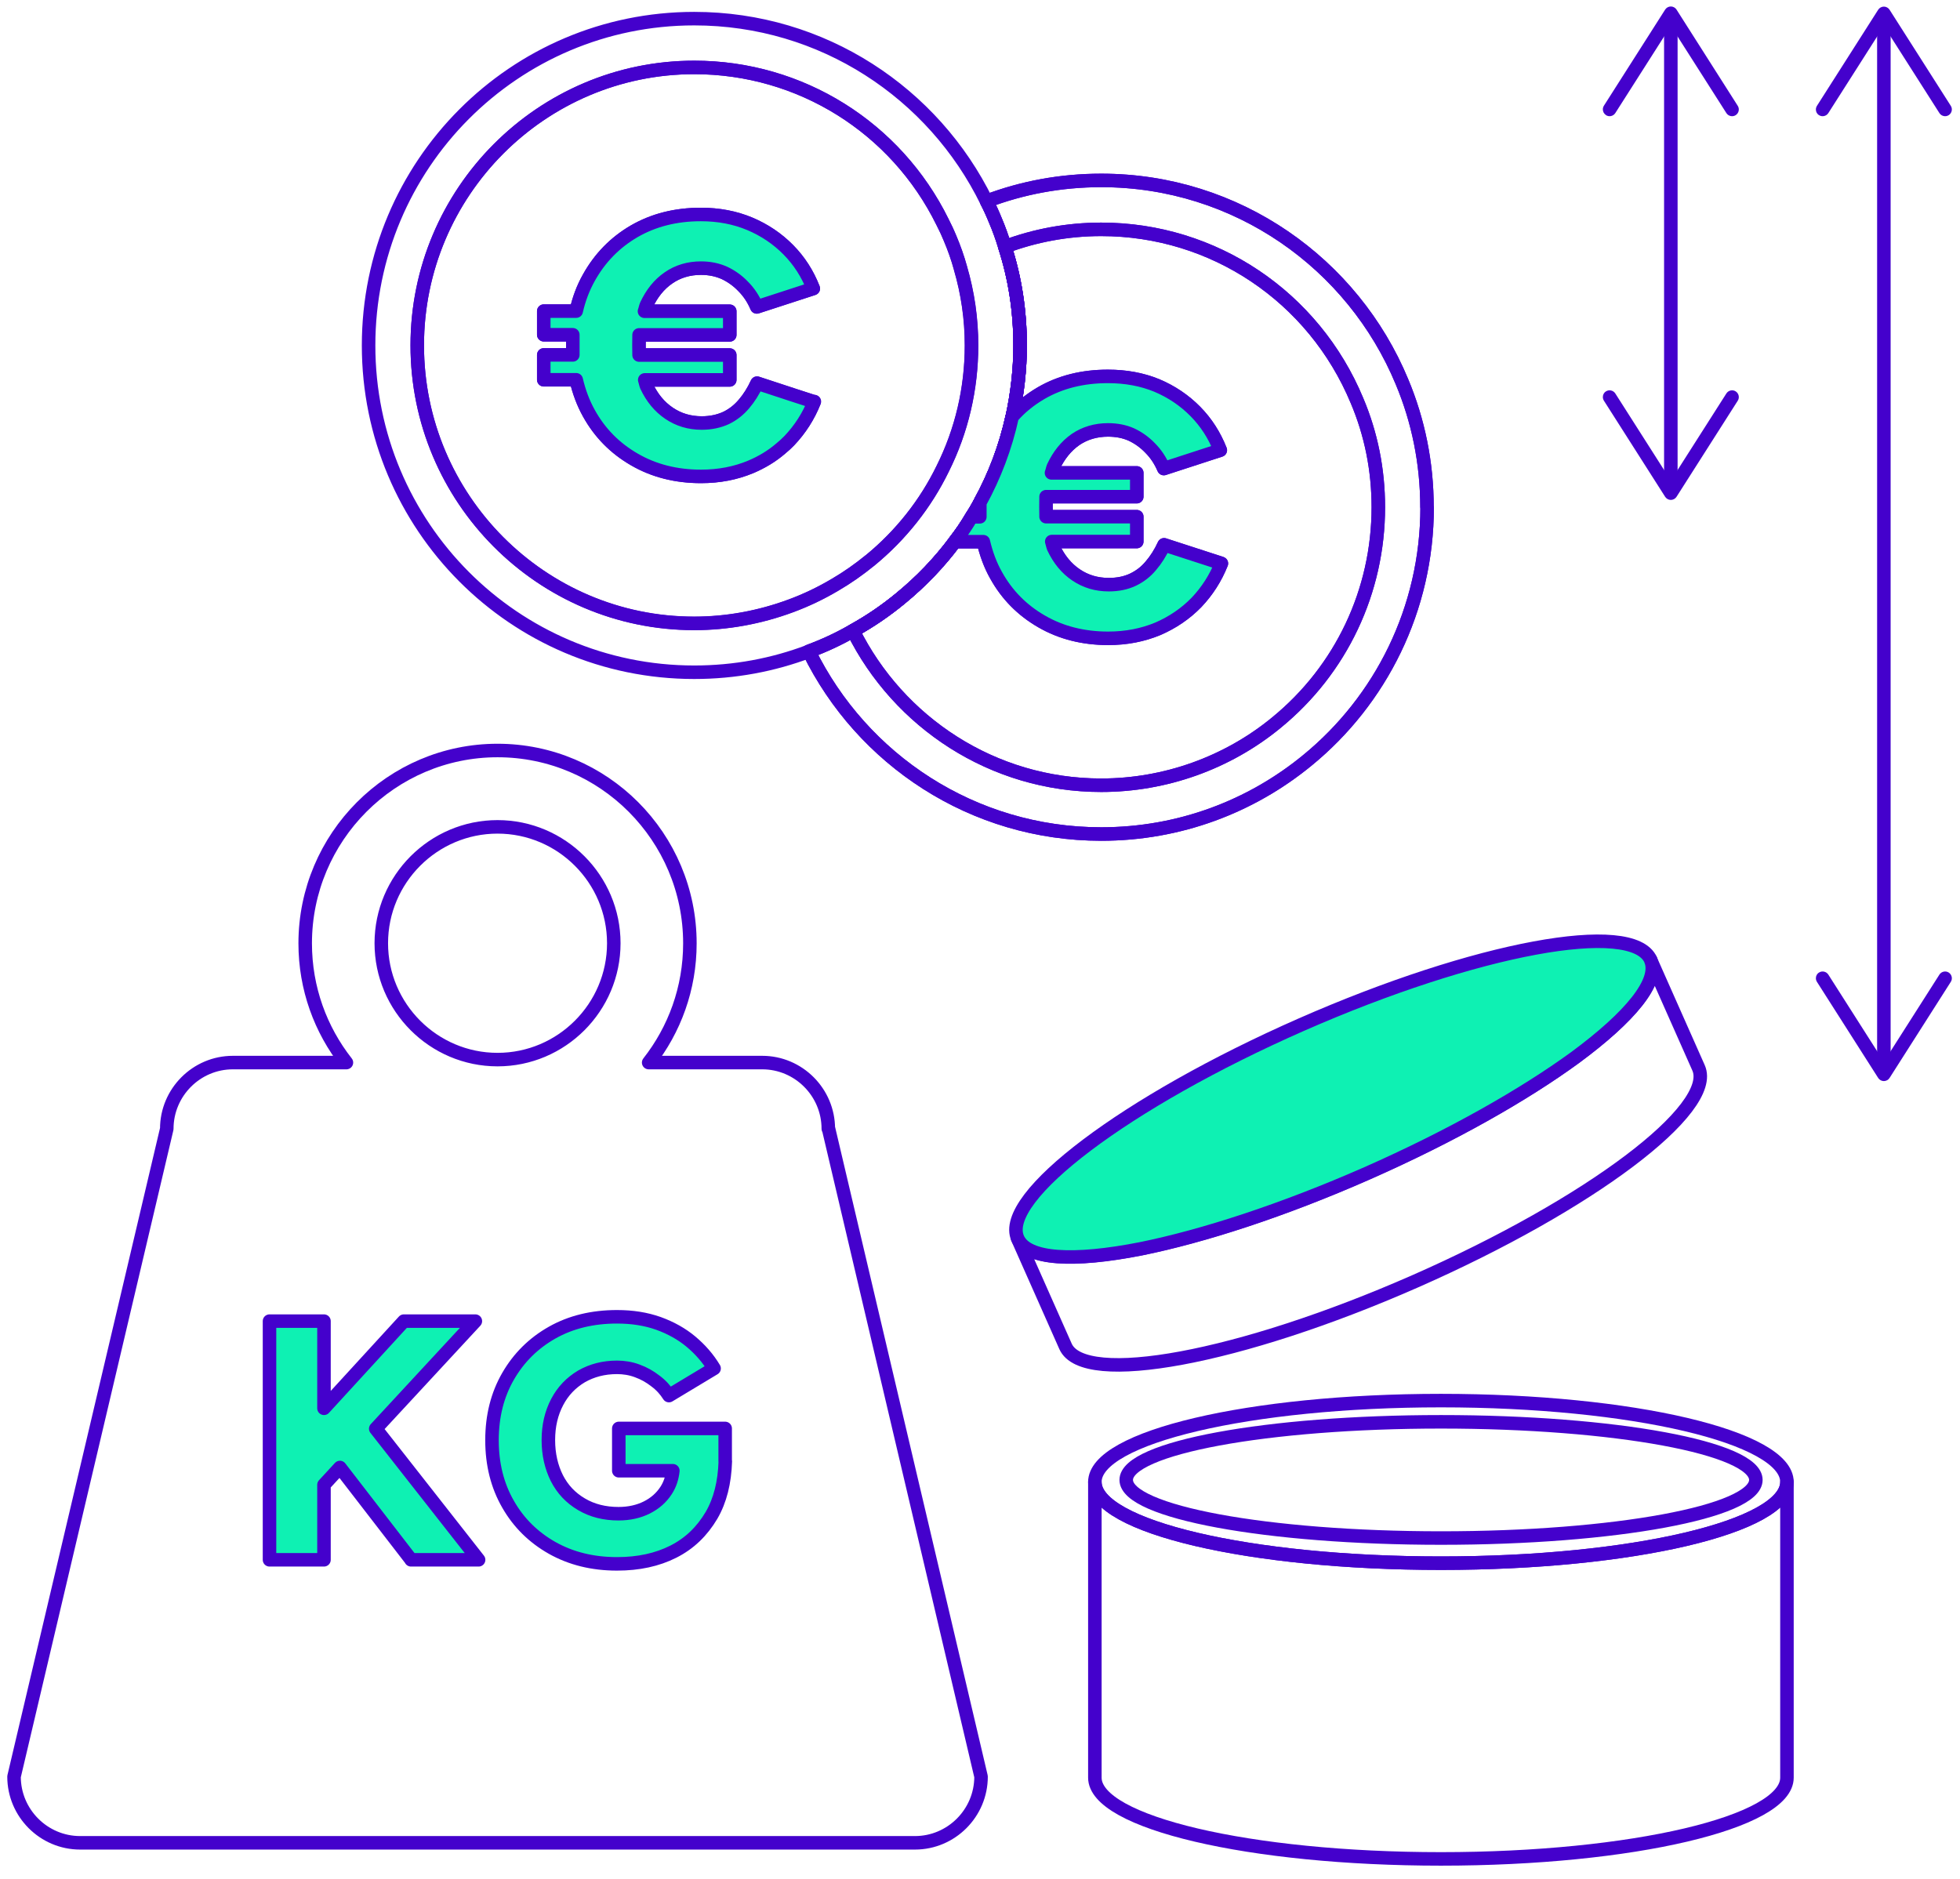 <svg width="145" height="139" viewBox="0 0 145 139" fill="none" xmlns="http://www.w3.org/2000/svg">
<g clip-path="url(#clip0_531_58)">
<path d="M61.278 83.519C61.278 80.819 59.078 78.619 56.388 78.619H47.988C49.898 76.189 51.038 73.129 51.038 69.799C51.038 61.929 44.658 55.529 36.808 55.529C28.958 55.529 22.578 61.939 22.578 69.799C22.578 73.129 23.718 76.189 25.628 78.619H17.228C14.538 78.619 12.338 80.819 12.338 83.519L1.038 131.449C1.038 134.149 3.238 136.349 5.928 136.349H67.688C70.378 136.349 72.578 134.149 72.578 131.449L61.298 83.519H61.278ZM36.808 61.179C41.548 61.179 45.408 65.049 45.408 69.789C45.408 74.529 41.548 78.399 36.808 78.399C32.068 78.399 28.208 74.529 28.208 69.789C28.208 65.049 32.068 61.179 36.808 61.179Z" stroke="#4401CC" stroke-linecap="round" stroke-linejoin="round"/>
<path d="M132.198 109.649V131.529C132.198 134.839 120.738 137.539 106.598 137.539C92.458 137.539 80.998 134.839 80.998 131.529V109.649C80.998 112.959 92.458 115.659 106.598 115.659C120.738 115.659 132.198 112.959 132.198 109.649Z" stroke="#4401CC" stroke-linecap="round" stroke-linejoin="round"/>
<path d="M132.198 109.649C132.198 112.959 120.738 115.659 106.598 115.659C92.458 115.659 80.998 112.959 80.998 109.649C80.998 106.339 92.458 103.629 106.598 103.629C120.738 103.629 132.198 106.329 132.198 109.649Z" stroke="#4401CC" stroke-linecap="round" stroke-linejoin="round"/>
<path d="M106.608 113.799C119.468 113.799 129.898 111.869 129.898 109.499C129.898 107.129 119.478 105.199 106.608 105.199C93.738 105.199 83.318 107.129 83.318 109.499C83.318 111.869 93.738 113.799 106.608 113.799Z" stroke="#4401CC" stroke-linecap="round" stroke-linejoin="round"/>
<path d="M122.108 71.009L125.658 79.009C127.008 82.029 117.618 89.119 104.678 94.809C91.738 100.499 80.178 102.639 78.828 99.619L75.278 91.619C75.978 93.199 79.428 93.369 84.398 92.389C88.988 91.459 94.898 89.559 101.118 86.809C107.348 84.069 112.748 81.009 116.518 78.239C120.598 75.239 122.798 72.579 122.098 70.999L122.108 71.009Z" stroke="#4401CC" stroke-linecap="round" stroke-linejoin="round"/>
<path d="M122.108 71.009C122.808 72.589 120.608 75.239 116.528 78.249C112.738 81.009 107.358 84.069 101.128 86.819C94.898 89.559 88.998 91.469 84.408 92.399C79.428 93.379 75.978 93.209 75.288 91.629C73.938 88.589 83.328 81.509 96.258 75.819C109.198 70.129 120.768 67.989 122.118 71.019L122.108 71.009Z" fill="#0EF1B3" stroke="#4401CC" stroke-linecap="round" stroke-linejoin="round"/>
<path d="M105.578 37.529C105.578 45.079 102.128 51.829 96.728 56.249C92.568 59.669 87.258 61.709 81.468 61.709C71.968 61.709 63.758 56.199 59.838 48.189C60.978 47.769 62.078 47.259 63.108 46.659C64.358 45.969 65.528 45.169 66.618 44.269C68.118 43.039 69.478 41.629 70.638 40.069C71.098 39.479 71.518 38.869 71.888 38.229C72.108 37.889 72.308 37.539 72.498 37.189C73.578 35.229 74.398 33.079 74.888 30.829C75.258 29.129 75.468 27.359 75.468 25.549C75.468 23.009 75.088 20.559 74.338 18.249C74.138 17.579 73.898 16.909 73.618 16.259C73.428 15.789 73.218 15.329 72.988 14.889C75.618 13.889 78.478 13.349 81.468 13.349C91.508 13.349 100.098 19.509 103.718 28.249C104.918 31.109 105.568 34.249 105.568 37.529H105.578Z" stroke="#4401CC" stroke-linecap="round" stroke-linejoin="round"/>
<path d="M101.968 37.529C101.968 43.729 99.228 49.539 94.438 53.459C90.798 56.459 86.178 58.099 81.468 58.099C73.438 58.099 66.468 53.439 63.108 46.669C64.358 45.979 65.528 45.179 66.618 44.279C68.118 43.049 69.478 41.639 70.638 40.079C71.098 39.489 71.518 38.879 71.888 38.239C72.108 37.899 72.308 37.549 72.498 37.199C73.578 35.239 74.398 33.089 74.888 30.839C75.258 29.139 75.468 27.369 75.468 25.559C75.468 23.019 75.088 20.569 74.338 18.259C76.548 17.429 78.958 16.969 81.468 16.969C89.778 16.969 97.188 21.949 100.388 29.639C101.438 32.119 101.968 34.769 101.968 37.529Z" stroke="#4401CC" stroke-linecap="round" stroke-linejoin="round"/>
<path d="M90.358 41.689C89.928 42.769 89.308 43.739 88.508 44.579C87.698 45.409 86.738 46.059 85.648 46.529C84.538 46.989 83.328 47.229 81.978 47.229C80.138 47.229 78.488 46.809 77.058 45.979C75.618 45.149 74.498 44.019 73.688 42.559C73.258 41.799 72.958 40.969 72.748 40.079H70.628C71.088 39.489 71.508 38.879 71.878 38.239H72.488V37.199C73.568 35.239 74.388 33.089 74.878 30.839C75.478 30.149 76.198 29.569 77.018 29.089C78.448 28.259 80.098 27.849 81.958 27.849C83.278 27.849 84.478 28.069 85.578 28.519C86.668 28.979 87.618 29.619 88.428 30.439C89.238 31.259 89.848 32.219 90.278 33.309L86.098 34.669C85.848 34.079 85.508 33.569 85.088 33.149C84.678 32.719 84.208 32.389 83.698 32.149C83.178 31.919 82.608 31.809 81.968 31.809C81.068 31.809 80.258 32.049 79.568 32.519C78.868 33.009 78.328 33.689 77.928 34.539C77.868 34.679 77.848 34.839 77.788 34.989H84.098V36.749H77.388C77.378 36.919 77.378 38.059 77.388 38.229H84.098V40.069H77.808C77.858 40.209 77.878 40.379 77.938 40.519C78.348 41.389 78.898 42.059 79.608 42.539C80.318 43.019 81.118 43.259 82.028 43.259C82.698 43.259 83.288 43.139 83.818 42.889C84.338 42.639 84.778 42.299 85.148 41.849C85.518 41.419 85.848 40.899 86.118 40.309L90.338 41.679L90.358 41.689Z" stroke="#4401CC" stroke-linecap="round" stroke-linejoin="round"/>
<path d="M74.338 18.259C74.138 17.589 73.898 16.919 73.618 16.269C73.428 15.799 73.218 15.339 72.988 14.899C69.068 6.899 60.868 1.379 51.358 1.379C38.048 1.379 27.268 12.199 27.268 25.559C27.268 38.919 38.048 49.739 51.358 49.739C54.338 49.739 57.198 49.199 59.838 48.199C60.978 47.779 62.078 47.269 63.108 46.669C64.358 45.979 65.528 45.179 66.618 44.279C68.118 43.049 69.478 41.639 70.638 40.079C71.098 39.489 71.518 38.879 71.888 38.239C72.108 37.899 72.308 37.549 72.498 37.199C73.578 35.239 74.398 33.089 74.888 30.839C75.258 29.139 75.468 27.369 75.468 25.559C75.468 23.019 75.088 20.569 74.338 18.259ZM64.338 41.479C63.528 42.139 62.688 42.729 61.798 43.249C60.738 43.879 59.638 44.409 58.488 44.829C56.218 45.669 53.798 46.119 51.358 46.119C40.058 46.119 30.868 36.889 30.868 25.549C30.868 14.209 40.068 4.989 51.368 4.989C59.218 4.989 66.288 9.439 69.728 16.419C69.928 16.819 70.128 17.229 70.298 17.649C70.598 18.359 70.848 19.079 71.058 19.819C71.598 21.679 71.878 23.579 71.878 25.549C71.878 28.769 71.148 31.879 69.748 34.669C68.488 37.259 66.658 39.589 64.348 41.479H64.338Z" stroke="#4401CC" stroke-linecap="round" stroke-linejoin="round"/>
<path d="M71.048 19.829C70.848 19.079 70.588 18.359 70.288 17.649C70.118 17.229 69.928 16.819 69.718 16.419C66.278 9.429 59.208 4.989 51.358 4.989C40.058 4.989 30.868 14.219 30.868 25.559C30.868 36.899 40.058 46.129 51.358 46.129C53.798 46.129 56.218 45.679 58.488 44.839C59.628 44.419 60.738 43.889 61.798 43.259C62.688 42.739 63.528 42.149 64.338 41.489C66.648 39.599 68.478 37.269 69.738 34.679C71.128 31.879 71.868 28.779 71.868 25.559C71.868 23.579 71.588 21.679 71.048 19.839V19.829ZM58.398 32.599C58.208 32.799 57.988 32.999 57.768 33.179C57.108 33.749 56.358 34.199 55.528 34.549C54.418 35.009 53.208 35.249 51.858 35.249C50.018 35.249 48.368 34.829 46.938 33.999C45.498 33.169 44.378 32.039 43.568 30.579C43.138 29.809 42.838 28.989 42.628 28.099H40.228V26.259H42.378V24.769H40.228V23.019H42.628C42.828 22.129 43.128 21.309 43.568 20.539C44.378 19.089 45.488 17.949 46.908 17.119C48.338 16.289 49.988 15.869 51.848 15.869C53.168 15.869 54.368 16.099 55.468 16.559C56.558 17.019 57.508 17.659 58.318 18.479C59.128 19.299 59.738 20.249 60.168 21.349L55.988 22.709C55.738 22.119 55.398 21.609 54.978 21.189C54.568 20.759 54.098 20.429 53.588 20.189C53.068 19.959 52.498 19.839 51.858 19.839C50.958 19.839 50.148 20.079 49.458 20.559C48.758 21.039 48.218 21.719 47.818 22.579C47.758 22.719 47.738 22.879 47.678 23.029H53.988V24.779H47.278C47.268 24.959 47.268 26.109 47.278 26.269H53.988V28.109H47.698C47.748 28.249 47.768 28.409 47.828 28.559C48.238 29.429 48.788 30.099 49.498 30.579C50.208 31.059 51.008 31.299 51.918 31.299C52.588 31.299 53.178 31.169 53.708 30.929C54.228 30.679 54.668 30.329 55.038 29.889C55.408 29.459 55.738 28.939 56.008 28.349L58.808 29.269L60.228 29.729C59.798 30.809 59.178 31.779 58.378 32.619L58.398 32.599Z" stroke="#4401CC" stroke-linecap="round" stroke-linejoin="round"/>
<path d="M60.248 29.709C59.818 30.789 59.197 31.759 58.398 32.599C58.208 32.799 57.987 32.999 57.767 33.179C57.108 33.749 56.358 34.199 55.528 34.549C54.417 35.009 53.208 35.249 51.858 35.249C50.017 35.249 48.367 34.829 46.938 33.999C45.498 33.169 44.377 32.039 43.568 30.579C43.138 29.809 42.837 28.989 42.627 28.099H40.227V26.259H42.377V24.769H40.227V23.019H42.627C42.828 22.129 43.138 21.309 43.568 20.539C44.377 19.089 45.487 17.949 46.907 17.119C48.337 16.289 49.987 15.869 51.847 15.869C53.167 15.869 54.367 16.099 55.468 16.559C56.557 17.019 57.508 17.659 58.318 18.479C59.127 19.299 59.737 20.249 60.167 21.349L55.987 22.709C55.737 22.119 55.398 21.609 54.977 21.189C54.568 20.759 54.097 20.429 53.587 20.189C53.068 19.959 52.498 19.839 51.858 19.839C50.958 19.839 50.148 20.079 49.458 20.559C48.758 21.039 48.218 21.719 47.818 22.579C47.758 22.719 47.737 22.879 47.678 23.029H53.987V24.779H47.278C47.267 24.959 47.267 26.109 47.278 26.269H53.987V28.109H47.697C47.748 28.249 47.767 28.409 47.828 28.559C48.237 29.429 48.788 30.099 49.498 30.579C50.208 31.059 51.008 31.299 51.917 31.299C52.587 31.299 53.178 31.169 53.708 30.929C54.227 30.679 54.667 30.329 55.038 29.889C55.407 29.459 55.737 28.939 56.008 28.349L58.807 29.269L60.227 29.729L60.248 29.709Z" fill="#0EF1B3" stroke="#4401CC" stroke-linecap="round" stroke-linejoin="round"/>
<path d="M105.578 37.529C105.578 45.079 102.128 51.829 96.728 56.249C92.568 59.669 87.258 61.709 81.468 61.709C71.968 61.709 63.758 56.199 59.838 48.189C60.978 47.769 62.078 47.259 63.108 46.659C64.358 45.969 65.528 45.169 66.618 44.269C68.118 43.039 69.478 41.629 70.638 40.069C71.098 39.479 71.518 38.869 71.888 38.229C72.108 37.889 72.308 37.539 72.498 37.189C73.578 35.229 74.398 33.079 74.888 30.829C75.258 29.129 75.468 27.359 75.468 25.549C75.468 23.009 75.088 20.559 74.338 18.249C74.138 17.579 73.898 16.909 73.618 16.259C73.428 15.789 73.218 15.329 72.988 14.889C75.618 13.889 78.478 13.349 81.468 13.349C91.508 13.349 100.098 19.509 103.718 28.249C104.918 31.109 105.568 34.249 105.568 37.529H105.578Z" stroke="#4401CC" stroke-linecap="round" stroke-linejoin="round"/>
<path d="M101.968 37.529C101.968 43.729 99.228 49.539 94.438 53.459C90.798 56.459 86.178 58.099 81.468 58.099C73.438 58.099 66.468 53.439 63.108 46.669C64.358 45.979 65.528 45.179 66.618 44.279C68.118 43.049 69.478 41.639 70.638 40.079C71.098 39.489 71.518 38.879 71.888 38.239C72.108 37.899 72.308 37.549 72.498 37.199C73.578 35.239 74.398 33.089 74.888 30.839C75.258 29.139 75.468 27.369 75.468 25.559C75.468 23.019 75.088 20.569 74.338 18.259C76.548 17.429 78.958 16.969 81.468 16.969C89.778 16.969 97.188 21.949 100.388 29.639C101.438 32.119 101.968 34.769 101.968 37.529Z" stroke="#4401CC" stroke-linecap="round" stroke-linejoin="round"/>
<path d="M90.358 41.689C89.928 42.769 89.308 43.739 88.508 44.579C87.698 45.409 86.738 46.059 85.648 46.529C84.538 46.989 83.328 47.229 81.978 47.229C80.138 47.229 78.488 46.809 77.058 45.979C75.618 45.149 74.498 44.019 73.688 42.559C73.258 41.799 72.958 40.969 72.748 40.079H70.628C71.088 39.489 71.508 38.879 71.878 38.239H72.488V37.199C73.568 35.239 74.388 33.089 74.878 30.839C75.478 30.149 76.198 29.569 77.018 29.089C78.448 28.259 80.098 27.849 81.958 27.849C83.278 27.849 84.478 28.069 85.578 28.519C86.668 28.979 87.618 29.619 88.428 30.439C89.238 31.259 89.848 32.219 90.278 33.309L86.098 34.669C85.848 34.079 85.508 33.569 85.088 33.149C84.678 32.719 84.208 32.389 83.698 32.149C83.178 31.919 82.608 31.809 81.968 31.809C81.068 31.809 80.258 32.049 79.568 32.519C78.868 33.009 78.328 33.689 77.928 34.539C77.868 34.679 77.848 34.839 77.788 34.989H84.098V36.749H77.388C77.378 36.919 77.378 38.059 77.388 38.229H84.098V40.069H77.808C77.858 40.209 77.878 40.379 77.938 40.519C78.348 41.389 78.898 42.059 79.608 42.539C80.318 43.019 81.118 43.259 82.028 43.259C82.698 43.259 83.288 43.139 83.818 42.889C84.338 42.639 84.778 42.299 85.148 41.849C85.518 41.419 85.848 40.899 86.118 40.309L90.338 41.679L90.358 41.689Z" fill="#0EF1B3" stroke="#4401CC" stroke-linecap="round" stroke-linejoin="round"/>
<path d="M30.418 115.409L25.148 108.579L23.968 109.859V115.409H19.938V97.749H23.968V104.199L29.878 97.749H35.167L27.797 105.709L35.407 115.409H30.407H30.418Z" fill="#0EF1B3" stroke="#4401CC" stroke-linecap="round" stroke-linejoin="round"/>
<path d="M53.658 108.119C53.608 109.689 53.278 111.019 52.638 112.119C51.938 113.299 51.018 114.199 49.808 114.809C48.618 115.409 47.238 115.709 45.648 115.709C43.828 115.709 42.238 115.309 40.848 114.529C39.468 113.749 38.368 112.669 37.588 111.299C36.798 109.929 36.398 108.349 36.398 106.559C36.398 104.769 36.798 103.199 37.588 101.829C38.378 100.459 39.468 99.379 40.848 98.599C42.228 97.819 43.828 97.429 45.648 97.429C46.778 97.429 47.788 97.589 48.718 97.919C49.628 98.249 50.438 98.699 51.118 99.269C51.808 99.849 52.378 100.499 52.828 101.249L49.488 103.259C49.238 102.859 48.908 102.489 48.488 102.179C48.078 101.859 47.638 101.609 47.138 101.429C46.658 101.249 46.148 101.169 45.648 101.169C44.658 101.169 43.788 101.399 43.018 101.839C42.248 102.299 41.648 102.919 41.218 103.739C40.788 104.559 40.568 105.489 40.568 106.549C40.568 107.609 40.788 108.549 41.198 109.369C41.618 110.189 42.218 110.829 43.018 111.299C43.808 111.769 44.728 111.999 45.758 111.999C46.548 111.999 47.248 111.839 47.848 111.539C48.448 111.239 48.928 110.819 49.278 110.279C49.558 109.849 49.718 109.369 49.778 108.819H45.778V105.689H53.648V108.119H53.658Z" fill="#0EF1B3" stroke="#4401CC" stroke-linecap="round" stroke-linejoin="round"/>
<path d="M123.608 1.679V35.799" stroke="#4401CC" stroke-linecap="round" stroke-linejoin="round"/>
<path d="M118.808 8.519C119.038 8.669 119.348 8.599 119.498 8.369L123.608 1.919L127.718 8.369C127.868 8.599 128.178 8.669 128.408 8.519C128.638 8.369 128.708 8.059 128.558 7.829L124.028 0.709C123.938 0.569 123.778 0.479 123.608 0.479C123.438 0.479 123.278 0.569 123.188 0.709L118.658 7.819C118.608 7.899 118.578 7.999 118.578 8.089C118.578 8.259 118.658 8.419 118.808 8.509V8.519Z" fill="#4401CC"/>
<path d="M118.808 28.959C119.038 28.809 119.348 28.879 119.498 29.109L123.608 35.559L127.718 29.109C127.868 28.879 128.178 28.809 128.408 28.959C128.638 29.109 128.708 29.419 128.558 29.649L124.028 36.759C123.938 36.899 123.778 36.989 123.608 36.989C123.438 36.989 123.278 36.899 123.188 36.759L118.658 29.649C118.608 29.569 118.578 29.469 118.578 29.379C118.578 29.209 118.658 29.049 118.808 28.959Z" fill="#4401CC"/>
<path d="M139.368 1.679V78.799" stroke="#4401CC" stroke-linecap="round" stroke-linejoin="round"/>
<path d="M134.568 8.519C134.798 8.669 135.108 8.599 135.258 8.369L139.368 1.919L143.478 8.369C143.628 8.599 143.938 8.669 144.168 8.519C144.398 8.369 144.468 8.059 144.318 7.829L139.788 0.719C139.698 0.579 139.538 0.489 139.368 0.489C139.198 0.489 139.038 0.579 138.948 0.719L134.418 7.829C134.368 7.909 134.338 8.009 134.338 8.099C134.338 8.269 134.418 8.429 134.568 8.519Z" fill="#4401CC"/>
<path d="M134.568 71.959C134.798 71.809 135.108 71.879 135.258 72.109L139.368 78.559L143.478 72.109C143.628 71.879 143.938 71.809 144.168 71.959C144.398 72.109 144.468 72.419 144.318 72.649L139.788 79.759C139.698 79.899 139.538 79.989 139.368 79.989C139.198 79.989 139.038 79.899 138.948 79.759L134.418 72.649C134.368 72.569 134.338 72.469 134.338 72.379C134.338 72.209 134.418 72.049 134.568 71.959Z" fill="#4401CC"/>
</g>
<defs>
<clipPath id="clip0_531_58">
<rect width="143.86" height="137.56" fill="white" transform="translate(0.538 0.479)"/>
</clipPath>
</defs>
</svg>

